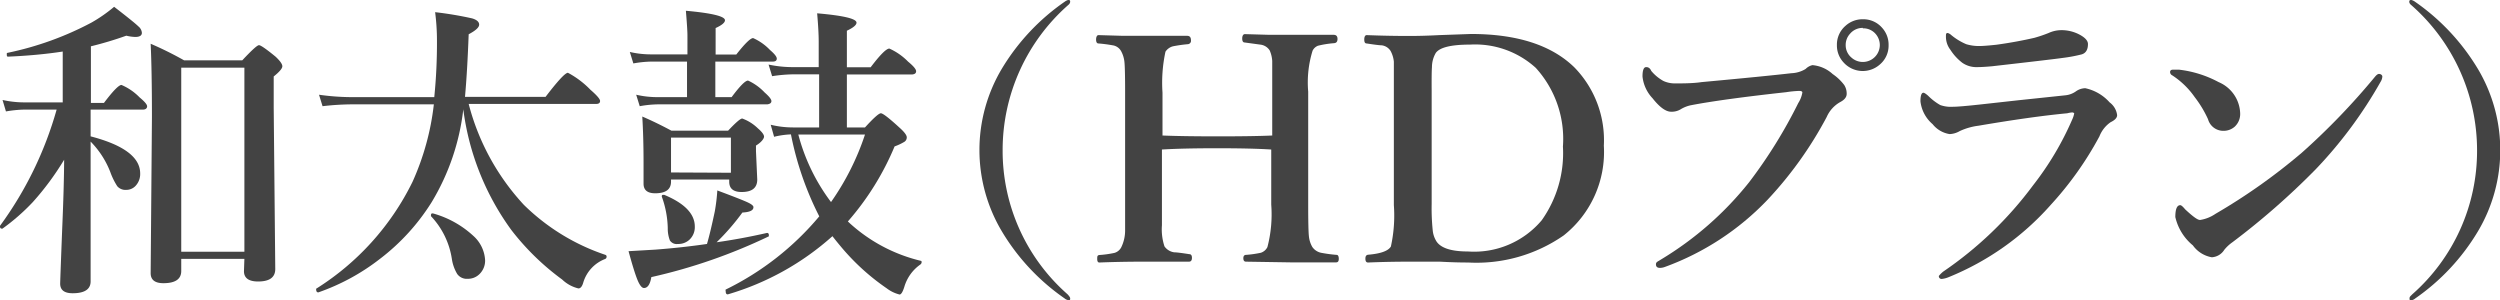 <svg xmlns="http://www.w3.org/2000/svg" viewBox="0 0 176.56 21.21"><defs><style>.cls-1{isolation:isolate;}.cls-2{fill:#434343;}</style></defs><title>movie9_ttl</title><g id="レイヤー_2" data-name="レイヤー 2"><g id="レイヤー_1-2" data-name="レイヤー 1"><g class="cls-1"><path class="cls-2" d="M4.53,11.28a19.54,19.54,0,0,1-2.22,3A14.71,14.71,0,0,1,.17,16.15h0Q0,16.16,0,16a.07.07,0,0,1,0-.05,25.64,25.64,0,0,0,4-8.21H1.72a8.45,8.45,0,0,0-1.3.13L.18,7.06a7,7,0,0,0,1.47.17H4.43V3.64Q2.67,3.91.59,4C.52,4,.48,4,.48,3.86s0-.11.06-.13A22.2,22.2,0,0,0,6.45,1.6,10.43,10.43,0,0,0,8.06.48Q9.5,1.59,9.78,1.87a.64.64,0,0,1,.24.45c0,.19-.16.29-.47.29a3,3,0,0,1-.63-.09,24.83,24.83,0,0,1-2.5.75v4h.92Q8.3,6,8.58,6a3.92,3.92,0,0,1,1.28.88c.35.29.53.5.53.63s-.1.23-.29.23H6.4V9.63q3.5.91,3.5,2.62a1.22,1.22,0,0,1-.32.87.89.89,0,0,1-.67.29.76.76,0,0,1-.63-.26,4.9,4.9,0,0,1-.49-1A6.32,6.32,0,0,0,6.4,10v.44l0,9.43q0,.84-1.27.84-.88,0-.88-.68,0-.19.14-3.8Q4.52,13.21,4.53,11.28Zm12.73,7H12.8v.86q0,.86-1.26.86-.9,0-.9-.71l.09-11q0-3.3-.09-5.2A24.56,24.56,0,0,1,13,4.26h4.11q1-1.07,1.18-1.07T19.46,4q.48.45.48.68t-.61.72v2.2L19.44,19q0,.88-1.21.88-1,0-1-.73Zm0-.5v-13H12.8v13Z"/><path class="cls-2" d="M32.72,7.72a16.24,16.24,0,0,1-2.23,6.55,15.08,15.08,0,0,1-3.64,4,15.22,15.22,0,0,1-4.37,2.38h0c-.1,0-.15-.07-.15-.2a.07.07,0,0,1,0-.06,18.56,18.56,0,0,0,6.8-7.54,18.25,18.25,0,0,0,1.51-5.48H24.78a18.89,18.89,0,0,0-2,.13l-.25-.81a16.73,16.73,0,0,0,2.29.17h5.85a37.81,37.81,0,0,0,.19-4,15.62,15.62,0,0,0-.13-2,24.78,24.78,0,0,1,2.62.44q.49.15.49.44t-.74.68Q33,5.09,32.84,6.84h5.69q1.3-1.7,1.58-1.7A6.41,6.41,0,0,1,41.7,6.34q.68.59.68.79c0,.14-.09.21-.28.21h-9A16.57,16.57,0,0,0,37,14.47,15,15,0,0,0,42.76,18a.12.12,0,0,1,.08.12.17.17,0,0,1-.1.17,2.57,2.57,0,0,0-1.54,1.64q-.12.44-.35.44a2.51,2.51,0,0,1-1.15-.63,17.75,17.75,0,0,1-3.59-3.5A18.43,18.43,0,0,1,32.72,7.72Zm1.54,10.65a1.32,1.32,0,0,1-.41,1,1.15,1.15,0,0,1-.82.32.83.83,0,0,1-.74-.34,2.89,2.89,0,0,1-.38-1.08,5.61,5.61,0,0,0-1.47-3,.07.07,0,0,1,0-.06c0-.09,0-.14.13-.14h0a6.93,6.93,0,0,1,2.85,1.58A2.48,2.48,0,0,1,34.26,18.37Z"/><path class="cls-2" d="M50.61,17.11q1.76-.25,3.56-.66.13,0,.13.16s0,.07,0,.08A38.82,38.82,0,0,1,46,19.57q-.13.77-.52.77c-.15,0-.31-.2-.47-.6s-.36-1.05-.62-2l1.89-.11q1.86-.14,3.65-.4.23-.78.55-2.29a13,13,0,0,0,.18-1.49q1.79.67,2.18.86t.37.33q0,.33-.78.37A16.34,16.34,0,0,1,50.61,17.11ZM48.52,6.86V4.35H46a7.72,7.72,0,0,0-1.27.13l-.25-.81a6.61,6.61,0,0,0,1.45.17h2.62V2.5q0-.42-.11-1.74,2.76.25,2.76.67,0,.25-.66.55V3.85H52q.91-1.16,1.19-1.16a3.74,3.74,0,0,1,1.19.84q.48.41.48.61c0,.14-.1.21-.29.21H50.52V6.86h1.15q.87-1.17,1.16-1.17A3.74,3.74,0,0,1,54,6.53q.48.42.48.61t-.29.23H46.46a7.75,7.75,0,0,0-1.28.13l-.25-.81a6.61,6.61,0,0,0,1.45.17Zm-1.13,5.82v.15q0,.82-1.12.82-.82,0-.82-.68l0-1.47q0-1.8-.09-3.27,1,.43,2.06,1h4q.81-.86,1-.86a3.1,3.1,0,0,1,1.1.69c.29.25.44.45.44.59s-.19.4-.57.63v.4l.09,2q0,.88-1.1.88-.88,0-.88-.73v-.15ZM49.07,16a1.21,1.21,0,0,1-.38.93,1.15,1.15,0,0,1-.82.3.57.57,0,0,1-.56-.25,2.32,2.32,0,0,1-.15-.87,6.92,6.92,0,0,0-.42-2.22.16.16,0,0,1,0-.05s0-.08.09-.08l.08,0Q49.07,14.66,49.07,16Zm2.55-3.8V9.72H47.39v2.46ZM59.81,9h1.28Q62,8,62.21,8t1.3,1q.53.47.53.7a.37.37,0,0,1-.16.31,3.8,3.8,0,0,1-.7.33,19.32,19.32,0,0,1-3.3,5.3l.15.14a11.4,11.4,0,0,0,5,2.64s.06,0,.06.09a.21.21,0,0,1-.09.17,2.93,2.93,0,0,0-1.13,1.57q-.17.55-.34.55a2.5,2.5,0,0,1-.91-.44,15.92,15.92,0,0,1-3.28-3s-.23-.27-.55-.68a19.13,19.13,0,0,1-7.39,4.11c-.1,0-.15-.06-.15-.25a.1.1,0,0,1,0-.09,20.11,20.11,0,0,0,6.61-5.17,22.07,22.07,0,0,1-2-5.79,6,6,0,0,0-1.19.17l-.24-.85A6.61,6.61,0,0,0,56,9h1.85V5.25H56a10.66,10.66,0,0,0-1.47.13l-.25-.82a8.14,8.14,0,0,0,1.65.18h1.89V2.94q0-.75-.11-2,2.78.24,2.78.66,0,.25-.68.57V4.75h1.68q1-1.32,1.32-1.32a4.32,4.32,0,0,1,1.32.92q.57.47.57.68t-.29.23h-4.6Zm-3.43.5a13.69,13.69,0,0,0,2.31,4.77,18.21,18.21,0,0,0,2.4-4.77Z"/><path class="cls-2" d="M75.43,0c.1,0,.15,0,.15.13a.3.3,0,0,1-.11.2A13.65,13.65,0,0,0,70.81,10.6a13.49,13.49,0,0,0,4.58,10.18q.19.2.19.29c0,.09,0,.13-.11.13a.56.56,0,0,1-.29-.13,15.28,15.28,0,0,1-4.43-4.74,11.21,11.21,0,0,1,0-11.47A15.39,15.39,0,0,1,75.21.11.74.74,0,0,1,75.43,0Z"/><path class="cls-2" d="M82.06,10.56v5.35a3.82,3.82,0,0,0,.18,1.49,1,1,0,0,0,.69.42q.23,0,1.06.13.19,0,.19.26c0,.18-.07.27-.21.27l-1.07,0-2.16,0q-1.6,0-3.1.06c-.1,0-.15-.08-.15-.25s0-.26.15-.28a7.22,7.22,0,0,0,1.07-.15.79.79,0,0,0,.48-.4,2.7,2.7,0,0,0,.27-1.21q0-.39,0-1.76v-8q0-1.69-.05-2.13a2,2,0,0,0-.24-.76.81.81,0,0,0-.59-.4,9.75,9.75,0,0,0-1-.13c-.12,0-.17-.11-.17-.28s.06-.31.17-.31l1.72.05,1.46,0q.6,0,1.67,0l1.41,0c.18,0,.27.1.27.31a.24.24,0,0,1-.21.28,9.87,9.87,0,0,0-1.06.15.91.91,0,0,0-.53.38,10.39,10.39,0,0,0-.21,2.89V9.57q1.41.06,3.93.06t3.82-.06V6.45q0-1.74,0-2.14a2.16,2.16,0,0,0-.18-.75A.9.9,0,0,0,89,3.15L87.9,3c-.12,0-.17-.11-.17-.28s.06-.31.19-.31l1.74.05,1.5,0,1.61,0,1.42,0c.18,0,.27.1.27.29s-.08.29-.25.3a7,7,0,0,0-1.13.18.72.72,0,0,0-.38.35,7.56,7.56,0,0,0-.31,2.89v8q0,1.75.05,2.21a1.87,1.87,0,0,0,.24.76,1,1,0,0,0,.66.42A9.9,9.9,0,0,0,94.4,18c.1,0,.15.11.15.28s-.06.25-.19.25l-1.1,0-2.11,0L88,18.48c-.13,0-.19-.08-.19-.25S87.9,18,88,18a7.44,7.44,0,0,0,1.05-.15.79.79,0,0,0,.46-.4,9.14,9.14,0,0,0,.27-3V10.56q-1.39-.09-3.82-.09T82.06,10.56Z"/><path class="cls-2" d="M103.88,2.4q4.88,0,7.3,2.35a7.36,7.36,0,0,1,2.09,5.54,7.51,7.51,0,0,1-2.84,6.34,10.8,10.8,0,0,1-6.74,1.91q-.92,0-2-.06l-.73,0-1.43,0q-1.5,0-2.91.06c-.13,0-.19-.09-.19-.27s.06-.26.19-.28q1.33-.11,1.61-.58a10.18,10.18,0,0,0,.21-2.92v-8q0-1.74,0-2.13a2,2,0,0,0-.23-.76.87.87,0,0,0-.63-.4q-.22,0-1.06-.13c-.12,0-.17-.09-.17-.28s.06-.31.17-.31q1.49.06,3,.06,1,0,2.12-.06Zm-2.77,4v8a15.18,15.18,0,0,0,.08,1.92,1.76,1.76,0,0,0,.28.76q.49.68,2.2.68a6.24,6.24,0,0,0,5.21-2.2,8.19,8.19,0,0,0,1.5-5.21,7.45,7.45,0,0,0-1.92-5.56,6.37,6.37,0,0,0-4.64-1.64q-2,0-2.42.59a2,2,0,0,0-.27,1Q101.1,5.1,101.11,6.45Z"/><path class="cls-2" d="M126.15,6.51q-4.47.49-6.72.92a2.29,2.29,0,0,0-.77.31,1.23,1.23,0,0,1-.64.15q-.56,0-1.31-.95A2.63,2.63,0,0,1,116,5.4q0-.65.25-.66t.37.27a3,3,0,0,0,.86.71,1.93,1.93,0,0,0,.85.17h.21q1.05,0,1.62-.09,4.55-.42,6.36-.63a2.06,2.06,0,0,0,1-.3A1,1,0,0,1,128,4.6a2.41,2.41,0,0,1,1.43.63,3.44,3.44,0,0,1,.82.78,1.13,1.13,0,0,1,.17.62q0,.34-.46.58a2.23,2.23,0,0,0-.95,1.05,27,27,0,0,1-4.18,5.85,19,19,0,0,1-7.27,4.75,1.06,1.06,0,0,1-.32.06c-.19,0-.29-.08-.29-.25s.12-.19.35-.34a23.28,23.28,0,0,0,6.23-5.46A34.39,34.39,0,0,0,127,7.28a2,2,0,0,0,.29-.75c0-.07-.08-.11-.23-.11A7.91,7.91,0,0,0,126.15,6.51Zm5.41-5.15a1.75,1.75,0,0,1,1.35.59,1.77,1.77,0,0,1,.47,1.24,1.74,1.74,0,0,1-.6,1.35,1.82,1.82,0,0,1-2.58-.13,1.75,1.75,0,0,1-.47-1.22,1.75,1.75,0,0,1,.6-1.36A1.78,1.78,0,0,1,131.56,1.36Zm0,.61a1.16,1.16,0,0,0-.9.41,1.16,1.16,0,0,0-.31.81,1.14,1.14,0,0,0,.41.88,1.2,1.2,0,0,0,2-.88,1.2,1.2,0,0,0-.4-.9A1.15,1.15,0,0,0,131.56,2Z"/><path class="cls-2" d="M137.93,7.54q.46,0,2-.17l2.62-.29,3.32-.35a1.55,1.55,0,0,0,.77-.3,1.18,1.18,0,0,1,.63-.2,3.19,3.19,0,0,1,1.72,1,1.32,1.32,0,0,1,.53.9q0,.28-.46.5a2.18,2.18,0,0,0-.79,1,23.72,23.72,0,0,1-3.43,4.83,19.33,19.33,0,0,1-7.21,5.11,1.76,1.76,0,0,1-.49.13.19.19,0,0,1-.21-.21s.1-.14.31-.31a26.39,26.39,0,0,0,6.35-6.1,21.24,21.24,0,0,0,2.75-4.62,1.81,1.81,0,0,0,.15-.46s-.05-.06-.15-.06A1.89,1.89,0,0,0,146,8q-2.46.23-6.28.88a4.41,4.41,0,0,0-1.32.38,1.53,1.53,0,0,1-.71.21,1.91,1.91,0,0,1-1.2-.7,2.49,2.49,0,0,1-.86-1.61q0-.61.21-.61c.06,0,.17.07.33.21a3.91,3.91,0,0,0,.86.66A2.25,2.25,0,0,0,137.93,7.54Zm1.87-4.29q.35,0,1.19-.09,1.39-.19,2.69-.49a9.45,9.45,0,0,0,1-.34,2.2,2.2,0,0,1,.86-.2,2.71,2.71,0,0,1,1.39.35c.35.2.53.41.53.63,0,.4-.15.64-.44.73a10.57,10.57,0,0,1-1.34.25q-.69.1-5,.59-.66.06-1.05.06a1.74,1.74,0,0,1-1.05-.31,3.63,3.63,0,0,1-.84-.92,1.5,1.5,0,0,1-.31-.93c0-.17,0-.25.13-.25a.67.67,0,0,1,.25.15,4.27,4.27,0,0,0,1.05.64A3.08,3.08,0,0,0,139.8,3.25Z"/><path class="cls-2" d="M153.41,5.32a.26.26,0,0,1-.15-.23c0-.11.07-.17.21-.17l.42,0a7.81,7.81,0,0,1,2.8.88A2.48,2.48,0,0,1,158.21,8a1.22,1.22,0,0,1-.39.95,1.19,1.19,0,0,1-.81.29,1.12,1.12,0,0,1-1.07-.82A7.84,7.84,0,0,0,155,6.86,5.75,5.75,0,0,0,153.41,5.32Zm1.94,10.22a2.66,2.66,0,0,0,1.12-.44,41.89,41.89,0,0,0,6.1-4.32,48.58,48.58,0,0,0,5.17-5.37c.11-.13.2-.19.28-.19s.23.06.23.19a.8.8,0,0,1-.13.38,30.83,30.83,0,0,1-4.58,6.17,52.28,52.28,0,0,1-5.88,5.15,2.84,2.84,0,0,0-.57.53,1.12,1.12,0,0,1-.88.53,2.08,2.08,0,0,1-1.34-.84,3.65,3.65,0,0,1-1.24-2q0-.84.35-.84.1,0,.34.29Q155.12,15.53,155.35,15.53Z"/><path class="cls-2" d="M170.31,0a.77.77,0,0,1,.23.11A15.42,15.42,0,0,1,175,4.87a11.21,11.21,0,0,1,0,11.47,15.29,15.29,0,0,1-4.43,4.74.57.57,0,0,1-.29.13c-.07,0-.11,0-.11-.13s.06-.15.19-.29a13.49,13.49,0,0,0,4.58-10.18A13.65,13.65,0,0,0,170.26.33a.3.3,0,0,1-.11-.2C170.16,0,170.21,0,170.31,0Z"/></g></g></g></svg>